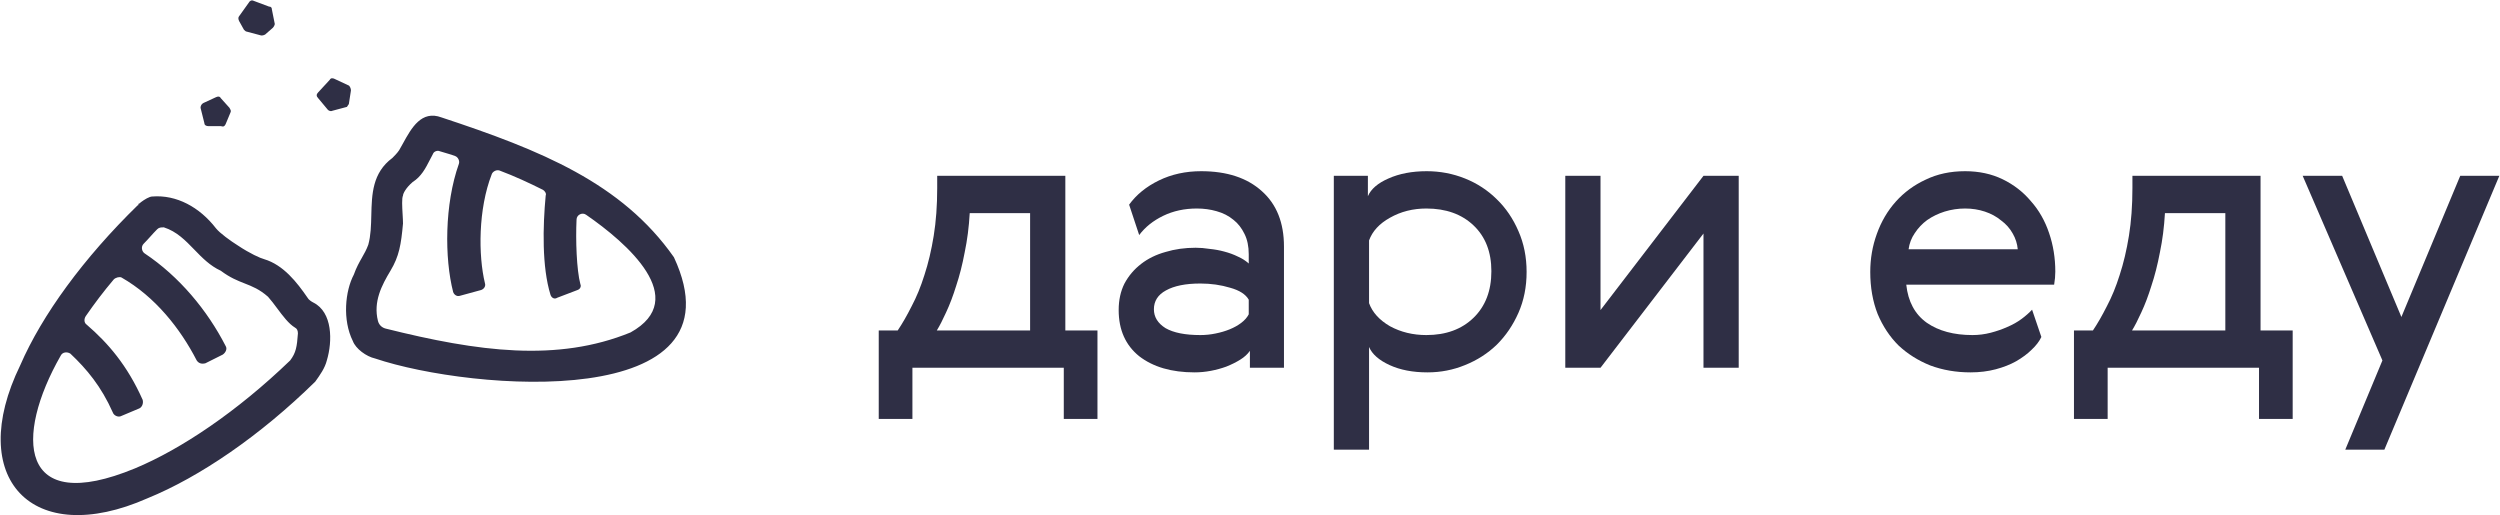 <?xml version="1.0" encoding="UTF-8"?> <svg xmlns="http://www.w3.org/2000/svg" width="2644" height="545" viewBox="0 0 2644 545" fill="none"><path fill-rule="evenodd" clip-rule="evenodd" d="M288.565 29.386L280.405 36.525C278.365 37.543 277.345 37.543 276.335 37.543L261.036 33.466C260.017 33.466 258.997 32.445 257.977 31.427L252.879 22.249C251.859 20.21 251.859 18.171 252.879 17.151L263.075 2.877C264.095 0.838 266.134 -0.183 268.174 0.838L284.485 6.954C286.525 6.954 287.545 7.975 287.545 10.014L290.605 25.308C290.605 26.329 289.585 28.367 288.565 29.386ZM369.115 108.917L371.155 95.662C371.155 93.623 370.135 91.584 369.115 90.563L353.825 83.427C351.785 82.406 349.745 82.406 348.725 84.447L336.485 97.7C334.445 99.742 334.445 101.78 336.485 103.819L346.685 116.054C346.885 116.251 347.115 116.448 347.385 116.632C347.495 116.706 347.605 116.779 347.725 116.846C347.915 116.953 348.105 117.052 348.315 117.14C348.985 117.423 349.765 117.573 350.575 117.458C350.965 117.401 351.375 117.279 351.785 117.075L367.075 112.995C367.075 112.768 367.175 112.539 367.335 112.298C367.475 112.094 367.645 111.882 367.835 111.656C368.165 111.255 368.545 110.807 368.795 110.272C368.985 109.873 369.115 109.428 369.115 108.917ZM238.604 131.351L243.702 119.116C244.541 117.436 244 116.45 243.214 115.016L243.189 114.971C243.027 114.678 242.854 114.362 242.683 114.018L233.506 103.822C232.486 101.78 230.447 101.78 228.408 102.801L215.153 108.92C213.113 109.938 212.094 111.977 212.094 114.018L216.173 130.331C216.173 132.369 218.211 133.39 220.251 133.39H233.506C236.565 134.411 237.585 133.39 238.604 131.351ZM331.395 319.983C329.355 318.962 326.295 316.924 325.275 314.885C314.055 298.57 299.785 280.216 279.385 274.1C275.315 273.079 264.095 267.981 251.859 259.823C243.702 254.725 232.486 246.568 228.408 241.469C211.074 219.038 186.603 205.782 161.112 207.824C158.053 207.824 152.955 210.88 148.877 213.94L147.857 214.96C146.837 215.979 145.818 216.999 145.818 218.02C145.818 217.826 145.827 217.642 145.845 217.467C145.87 217.211 145.913 216.977 145.971 216.76L147.821 214.96C147.051 214.978 146.288 215.578 145.971 216.76C88.269 273.052 44.488 333.107 21.423 386.259C-36.697 505.558 33.658 581.008 156.014 526.968C211.074 504.538 275.315 460.688 333.425 403.592C338.525 396.455 343.625 389.316 345.665 381.161C351.785 360.768 351.785 330.179 331.395 319.983ZM306.915 381.161C250.84 435.199 191.701 474.968 142.759 495.358C19.383 546.338 15.305 461.708 64.247 376.063C66.287 371.983 71.385 371.983 74.444 374.021C91.777 390.337 107.072 408.69 119.308 436.22C120.327 439.279 124.406 441.318 127.464 440.297L146.837 432.142C149.897 431.122 151.935 427.044 150.916 422.964C134.602 386.259 114.209 362.807 91.777 343.433C88.719 341.394 88.719 337.316 90.757 334.257C99.934 321.001 109.111 308.766 120.327 295.51C122.366 293.472 126.444 292.451 128.484 293.472C164.171 313.864 190.681 347.513 208.015 381.161C210.054 384.218 213.113 385.238 217.192 384.218L235.545 375.042C238.604 373.003 240.643 368.923 238.604 365.866C219.231 328.138 189.662 292.451 152.955 267.981C149.897 265.942 148.877 260.844 151.935 257.785C154.484 255.235 156.779 252.686 159.073 250.137C161.367 247.588 163.661 245.039 166.21 242.49C168.25 240.451 170.289 240.451 173.348 240.451C186.91 244.79 196.143 254.327 205.499 263.988C213.729 272.487 222.054 281.085 233.506 286.335C243.313 293.691 251.234 296.8 258.743 299.75C266.847 302.931 274.475 305.926 283.465 313.864C286.645 317.392 289.815 321.653 293.035 325.97C299.115 334.13 305.345 342.492 312.015 346.492C314.055 347.513 315.075 349.551 315.075 352.611C314.055 366.885 313.035 373.003 306.915 381.161ZM467.005 124.212C572.025 158.878 657.675 193.547 712.735 272.058C789.205 436.217 499.625 413.786 396.645 379.12C387.475 377.081 376.255 368.923 373.195 360.766C361.975 338.334 365.035 307.745 374.215 290.412C376.935 282.79 379.955 277.493 382.785 272.504C385.265 268.15 387.605 264.03 389.505 258.803C392.195 249.082 392.445 238.368 392.705 227.532C393.245 205.411 393.785 182.778 415.005 167.036C417.035 164.997 420.095 161.938 422.135 158.878C423.455 156.63 424.785 154.228 426.135 151.771C435.215 135.269 445.705 116.224 467.005 124.212ZM407.865 347.51C505.745 371.983 589.355 383.197 666.845 351.59C731.085 315.903 662.775 256.764 619.945 227.193C615.865 224.136 609.755 227.193 609.755 232.291C608.735 253.704 609.755 285.314 613.825 300.609C614.845 302.647 613.825 305.707 610.765 306.725L589.355 314.882C586.295 316.921 583.235 314.882 582.215 311.823C573.045 282.255 574.065 239.431 577.125 206.8C578.145 204.762 576.105 201.702 574.065 200.684C559.785 193.547 544.495 186.408 528.175 180.292C525.125 179.271 521.045 181.31 520.025 184.369C505.745 221.077 505.745 270.02 512.885 299.588C513.905 302.647 511.865 305.707 508.805 306.725L486.375 312.844C483.315 313.862 480.255 311.823 479.235 308.764C470.065 273.076 470.065 215.979 485.355 173.155C486.375 170.095 484.335 166.015 481.275 164.997C476.175 162.958 471.075 161.938 464.965 159.899C462.925 158.878 458.845 159.899 457.825 162.958C456.715 164.99 455.675 167.021 454.645 169.027C449.995 178.101 445.595 186.682 436.415 192.527C429.275 198.645 426.215 204.762 426.215 206.8C424.815 209.603 425.335 218.662 425.805 226.705C426.015 230.367 426.215 233.82 426.215 236.371C424.175 258.803 422.135 271.038 412.965 286.332C403.785 301.627 394.605 318.96 399.705 339.352C400.725 343.433 403.785 346.492 407.865 347.51Z" fill="#2F2F45"></path><path d="M949.426 349.481C954.336 342.158 959.246 333.615 964.156 323.852C969.346 314.089 973.846 303.105 977.666 290.901C981.766 278.425 985.035 264.594 987.495 249.407C989.955 234.219 991.186 217.405 991.186 198.963V185.945H1126.7V349.481H1160.68V443.046H1125.06V388.941H964.975V443.046H929.355V349.481H949.426ZM1089.44 349.481V225.405H1025.58C1024.76 240.05 1022.98 253.882 1020.25 266.899C1017.8 279.917 1014.79 291.714 1011.25 302.291C1007.97 312.868 1004.42 322.225 1000.6 330.361C997.045 338.226 993.776 344.599 990.776 349.481H1089.44Z" fill="#2F2F45"></path><path d="M1320.67 316.936C1317.4 311.241 1310.85 307.037 1301.02 304.325C1291.19 301.342 1280.69 299.851 1269.49 299.851C1253.94 299.851 1241.79 302.291 1233.06 307.173C1224.6 311.783 1220.37 318.428 1220.37 327.106C1220.37 335.243 1224.46 341.886 1232.65 347.039C1241.11 351.921 1253.39 354.362 1269.49 354.362C1274.95 354.362 1280.28 353.819 1285.46 352.734C1290.92 351.649 1295.97 350.159 1300.61 348.26C1305.25 346.362 1309.34 344.057 1312.89 341.345C1316.44 338.633 1319.03 335.649 1320.67 332.395V316.936ZM1194.16 216.456C1201.81 205.879 1212.31 197.336 1225.69 190.827C1239.06 184.318 1253.94 181.062 1270.31 181.062C1297.61 181.062 1319.03 188.114 1334.59 202.216C1350.15 216.048 1357.93 235.575 1357.93 260.797V388.94H1321.9V371.041C1319.44 374.567 1316.03 377.686 1311.66 380.398C1307.3 383.11 1302.38 385.551 1296.93 387.72C1291.74 389.619 1286.28 391.11 1280.55 392.195C1274.82 393.28 1269.09 393.823 1263.35 393.823C1239.06 393.823 1219.55 388.127 1204.81 376.737C1190.34 365.075 1183.11 348.802 1183.11 327.919C1183.11 317.342 1185.16 307.987 1189.25 299.851C1193.62 291.714 1199.49 284.799 1206.86 279.103C1214.23 273.408 1222.82 269.204 1232.65 266.492C1242.47 263.508 1253.12 262.018 1264.58 262.018C1269.22 262.018 1274.13 262.424 1279.32 263.238C1284.78 263.78 1289.97 264.73 1294.88 266.086C1300.06 267.442 1304.84 269.205 1309.21 271.374C1313.57 273.273 1317.4 275.713 1320.67 278.697V268.932C1320.67 260.525 1319.17 253.338 1316.17 247.372C1313.16 241.134 1309.21 236.117 1304.29 232.32C1299.38 228.252 1293.51 225.27 1286.69 223.371C1280.14 221.473 1273.18 220.523 1265.81 220.523C1252.71 220.523 1240.84 223.1 1230.19 228.253C1219.55 233.406 1211.09 240.186 1204.81 248.593L1194.16 216.456Z" fill="#2F2F45"></path><path d="M1605.94 244.525C1611.67 257.543 1614.54 271.917 1614.54 287.646C1614.54 303.376 1611.67 317.75 1605.94 330.768C1600.21 343.785 1592.56 355.04 1583.01 364.533C1573.46 373.753 1562.27 380.94 1549.44 386.093C1536.88 391.246 1523.65 393.823 1509.73 393.823C1494.17 393.823 1480.8 391.246 1469.61 386.093C1458.41 380.94 1451.18 374.567 1447.91 366.973V475.588H1410.65V185.945H1446.68V207.505C1449.95 199.911 1457.19 193.674 1468.38 188.793C1479.84 183.64 1493.35 181.062 1508.91 181.062C1523.1 181.062 1536.61 183.64 1549.44 188.793C1562.27 193.946 1573.46 201.268 1583.01 210.76C1592.56 219.981 1600.21 231.236 1605.94 244.525ZM1577.28 286.833C1577.28 266.493 1571 250.356 1558.45 238.423C1545.89 226.49 1529.24 220.523 1508.5 220.523C1494.31 220.523 1481.48 223.777 1470.01 230.286C1458.82 236.524 1451.45 244.525 1447.91 254.288V320.598C1451.45 330.361 1458.82 338.496 1470.01 345.005C1481.48 351.243 1494.31 354.362 1508.5 354.362C1529.24 354.362 1545.89 348.26 1558.45 336.056C1571 323.852 1577.28 307.444 1577.28 286.833Z" fill="#2F2F45"></path><path d="M1692.7 185.945V327.92L1801.6 185.945H1838.86V388.941H1801.6V246.966L1692.7 388.941H1655.45V185.945H1692.7Z" fill="#2F2F45"></path><path d="M2086.08 354.362C2092.63 354.362 2099.04 353.549 2105.32 351.922C2111.59 350.294 2117.46 348.26 2122.92 345.82C2128.65 343.379 2133.7 340.53 2138.07 337.276C2142.44 334.021 2146.12 330.768 2149.12 327.513L2158.95 356.396C2156.77 361.007 2153.35 365.481 2148.71 369.82C2144.35 374.159 2138.89 378.228 2132.34 382.025C2126.06 385.551 2118.83 388.398 2110.64 390.568C2102.45 392.738 2093.58 393.823 2084.03 393.823C2068.74 393.823 2054.55 391.382 2041.45 386.5C2028.62 381.347 2017.43 374.296 2007.88 365.346C1998.6 356.125 1991.23 345.006 1985.77 331.988C1980.58 318.699 1977.99 303.919 1977.99 287.646C1977.99 273.544 1980.31 260.118 1984.95 247.372C1989.59 234.354 1996.28 222.964 2005.01 213.201C2013.75 203.438 2024.25 195.708 2036.54 190.013C2048.82 184.047 2062.74 181.062 2078.3 181.062C2093.04 181.062 2106.27 183.911 2118.01 189.606C2129.75 195.302 2139.71 203.031 2147.9 212.794C2156.36 222.286 2162.77 233.541 2167.14 246.559C2171.5 259.306 2173.69 272.866 2173.69 287.24C2173.69 291.579 2173.28 296.188 2172.46 301.07H2016.07C2017.98 318.969 2025.21 332.395 2037.77 341.345C2050.32 350.023 2066.42 354.362 2086.08 354.362ZM2133.98 263.645C2133.43 257.678 2131.66 252.119 2128.65 246.966C2125.65 241.542 2121.56 236.931 2116.37 233.135C2111.46 229.066 2105.73 225.948 2099.18 223.778C2092.63 221.608 2085.67 220.523 2078.3 220.523C2070.93 220.523 2063.69 221.608 2056.6 223.778C2049.77 225.948 2043.63 228.931 2038.17 232.728C2032.99 236.525 2028.62 241.135 2025.07 246.559C2021.53 251.712 2019.34 257.407 2018.52 263.645H2133.98Z" fill="#2F2F45"></path><path d="M2213.49 349.481C2218.4 342.158 2223.32 333.615 2228.23 323.852C2233.41 314.089 2237.92 303.105 2241.74 290.901C2245.83 278.425 2249.11 264.594 2251.56 249.407C2254.02 234.219 2255.25 217.405 2255.25 198.963V185.945H2390.76V349.481H2424.74V443.046H2389.13V388.941H2229.05V443.046H2193.43V349.481H2213.49ZM2353.51 349.481V225.405H2289.64C2288.82 240.05 2287.05 253.882 2284.32 266.899C2281.86 279.917 2278.86 291.714 2275.31 302.291C2272.04 312.868 2268.49 322.225 2264.67 330.361C2261.12 338.226 2257.84 344.599 2254.84 349.481H2353.51Z" fill="#2F2F45"></path><path d="M2435.31 185.945H2477.07L2539.71 335.243L2601.94 185.945H2643.29L2521.7 475.588H2480.35L2519.65 381.212L2435.31 185.945Z" fill="#2F2F45"></path></svg> 